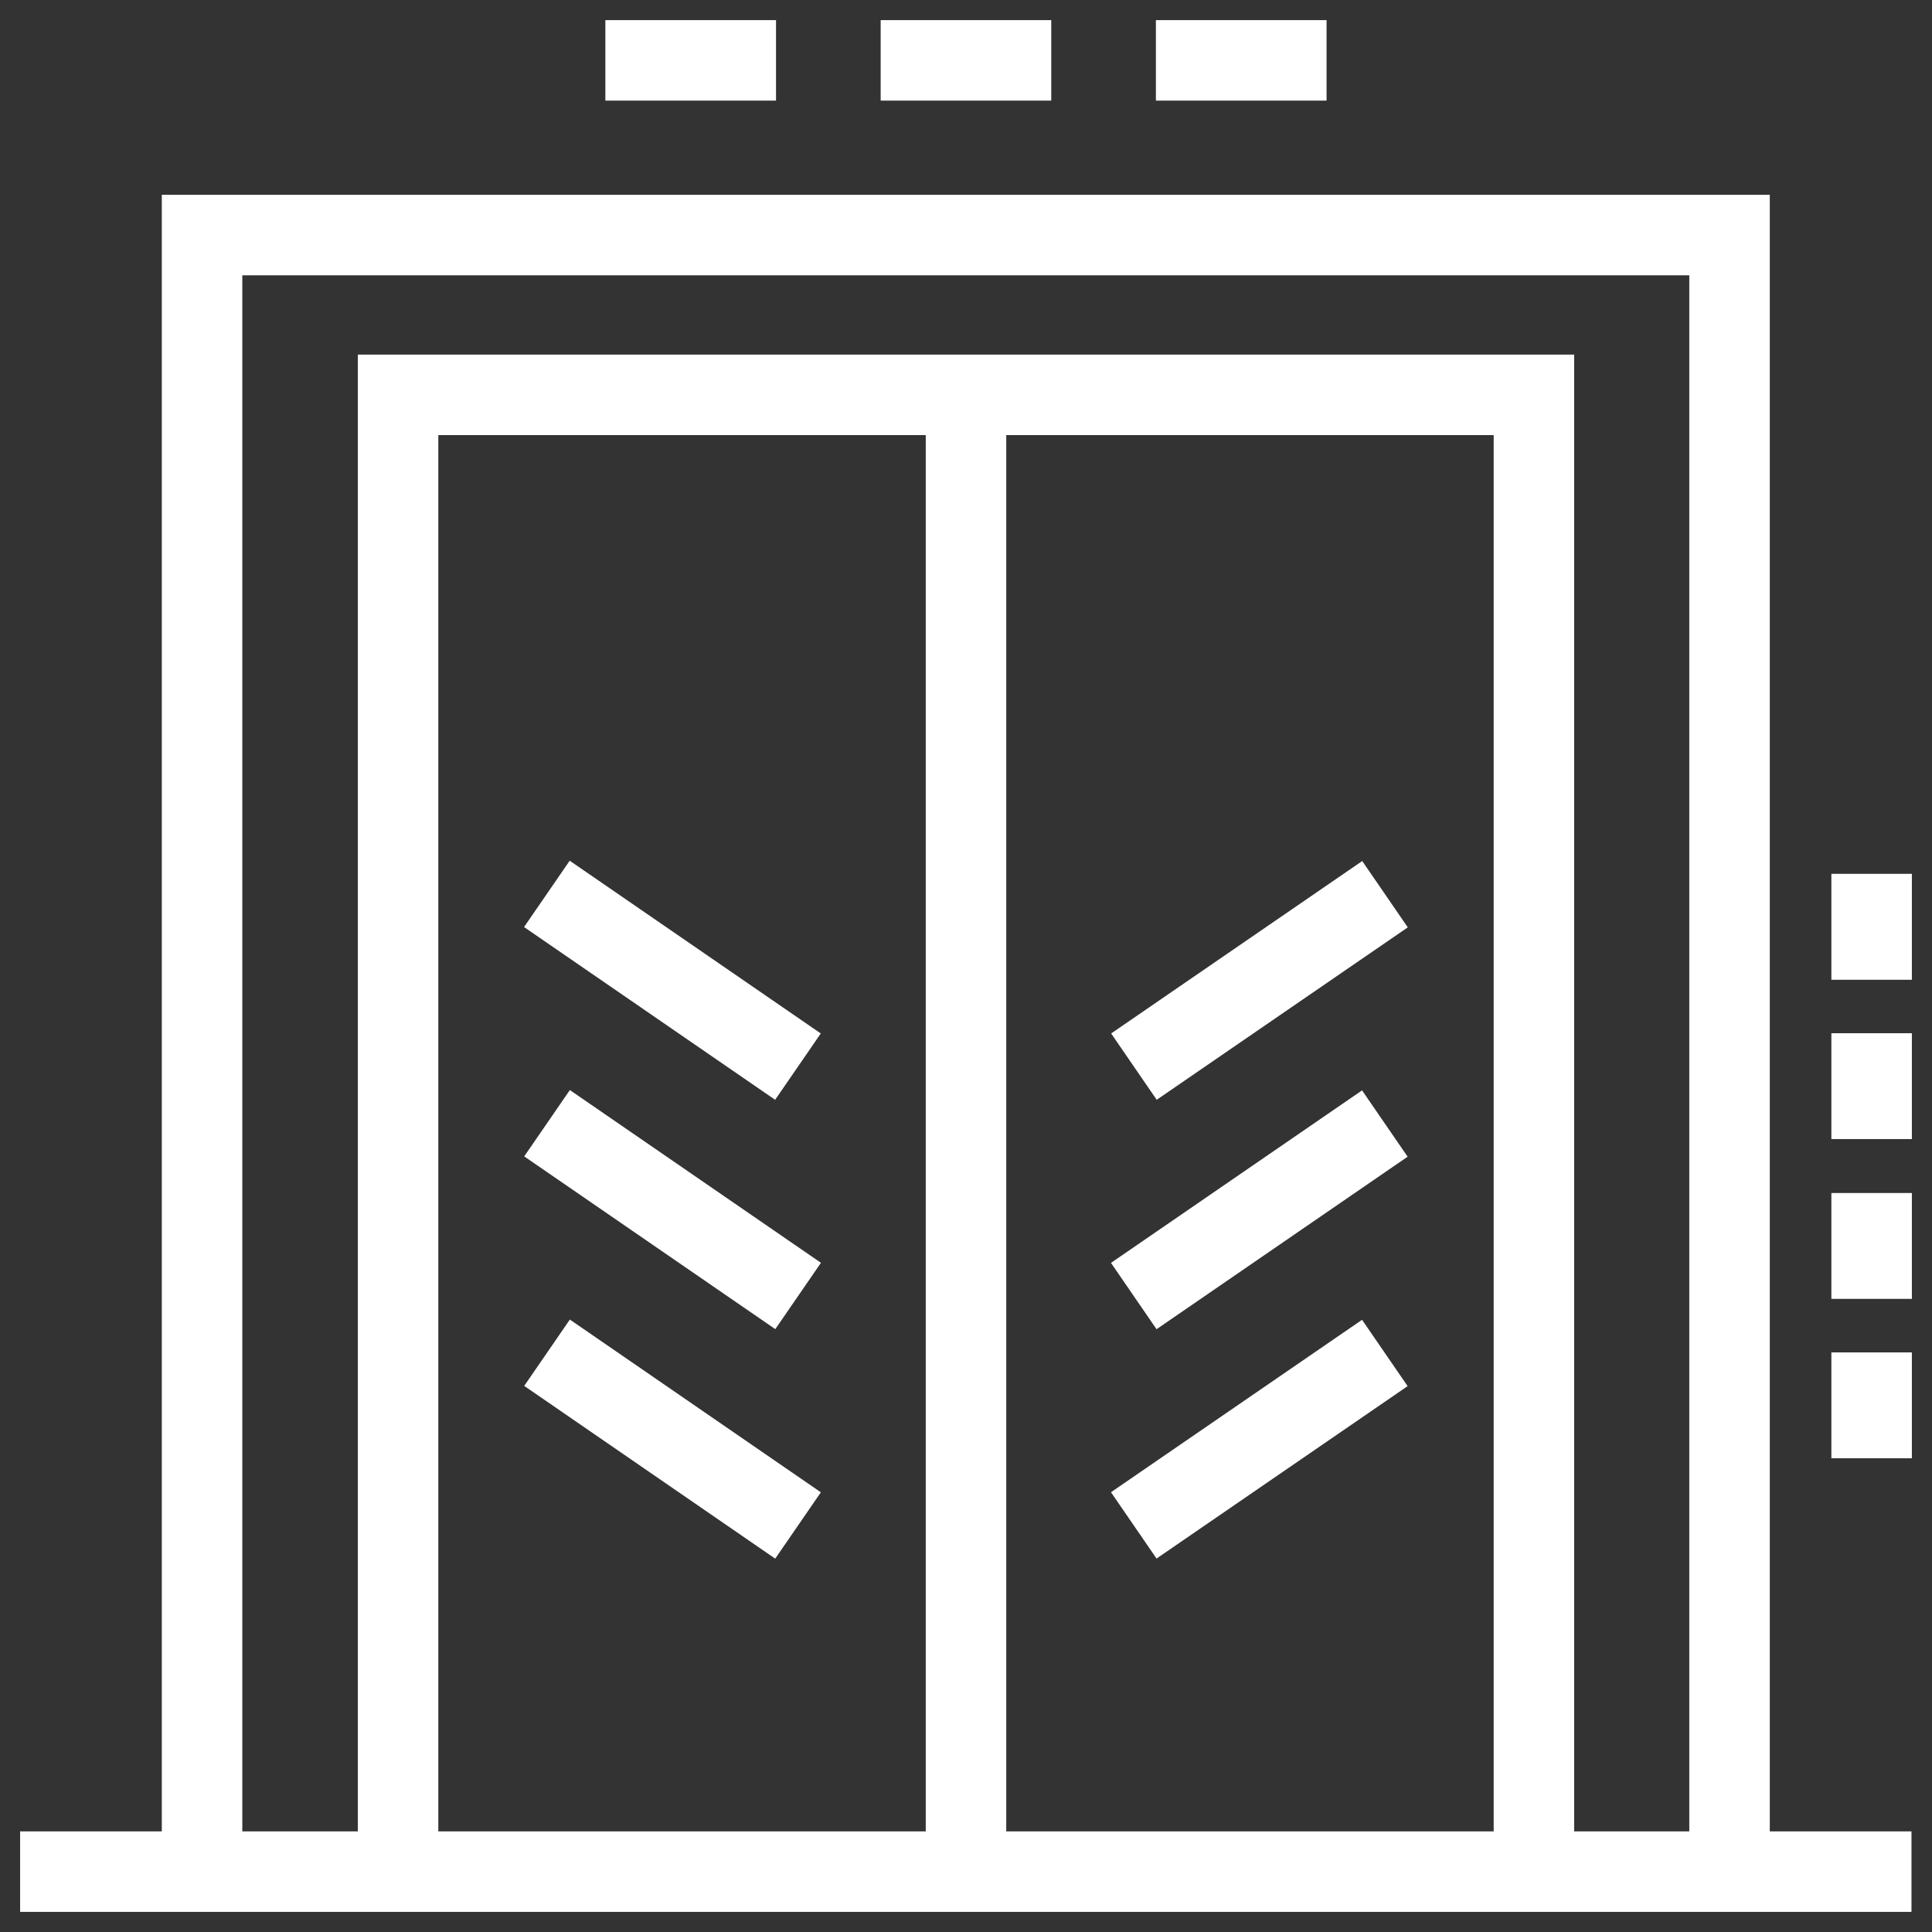 <svg width="24" height="24" viewBox="0 0 24 24" fill="none" xmlns="http://www.w3.org/2000/svg">
<rect x="0" y="0" width="24" height="24" fill="#333333" stroke="none"/>
<g clip-path="url(#clip0_280_3269)">
<path d="M14.359 0.25H16.479V1.25H14.359V0.25Z" fill="white"/>
<path d="M10.94 0.25H13.059V1.25H10.94V0.25Z" fill="white"/>
<path d="M7.52 0.25H9.64V1.25H7.52V0.25Z" fill="white"/>
<path d="M21.99 2.42H2.01V22.75H0.25V23.75H2.01H4.445H19.55H21.985H23.745V22.75H21.985V2.42H21.99ZM5.445 22.75V5.405H11.5V22.75H5.445ZM12.5 22.75V5.405H18.555V22.75H12.5ZM19.555 22.75V4.405H4.445V22.75H3.01V3.42H20.985V22.75H19.555Z" fill="white"/>
<path d="M6.51 11.516L7.077 10.692L10.196 12.838L9.629 13.662L6.51 11.516Z" fill="white"/>
<path d="M6.512 14.365L7.079 13.541L10.198 15.687L9.631 16.511L6.512 14.365Z" fill="white"/>
<path d="M6.512 17.216L7.079 16.392L10.197 18.538L9.63 19.362L6.512 17.216Z" fill="white"/>
<path d="M13.801 18.537L16.92 16.395L17.486 17.219L14.367 19.361L13.801 18.537Z" fill="white"/>
<path d="M13.801 15.688L16.92 13.545L17.486 14.369L14.367 16.512L13.801 15.688Z" fill="white"/>
<path d="M13.803 12.838L16.922 10.696L17.488 11.52L14.369 13.662L13.803 12.838Z" fill="white"/>
<path d="M22.75 10.855H23.75V12.171H22.75V10.855Z" fill="white"/>
<path d="M22.75 12.835H23.75V14.15H22.75V12.835Z" fill="white"/>
<path d="M22.75 14.82H23.75V16.135H22.75V14.82Z" fill="white"/>
<path d="M22.75 16.8H23.75V18.115H22.75V16.8Z" fill="white"/>
</g>
<defs>
<clipPath id="clip0_280_3269">
<rect width="24" height="24" fill="white"/>
</clipPath>
</defs>
</svg>
